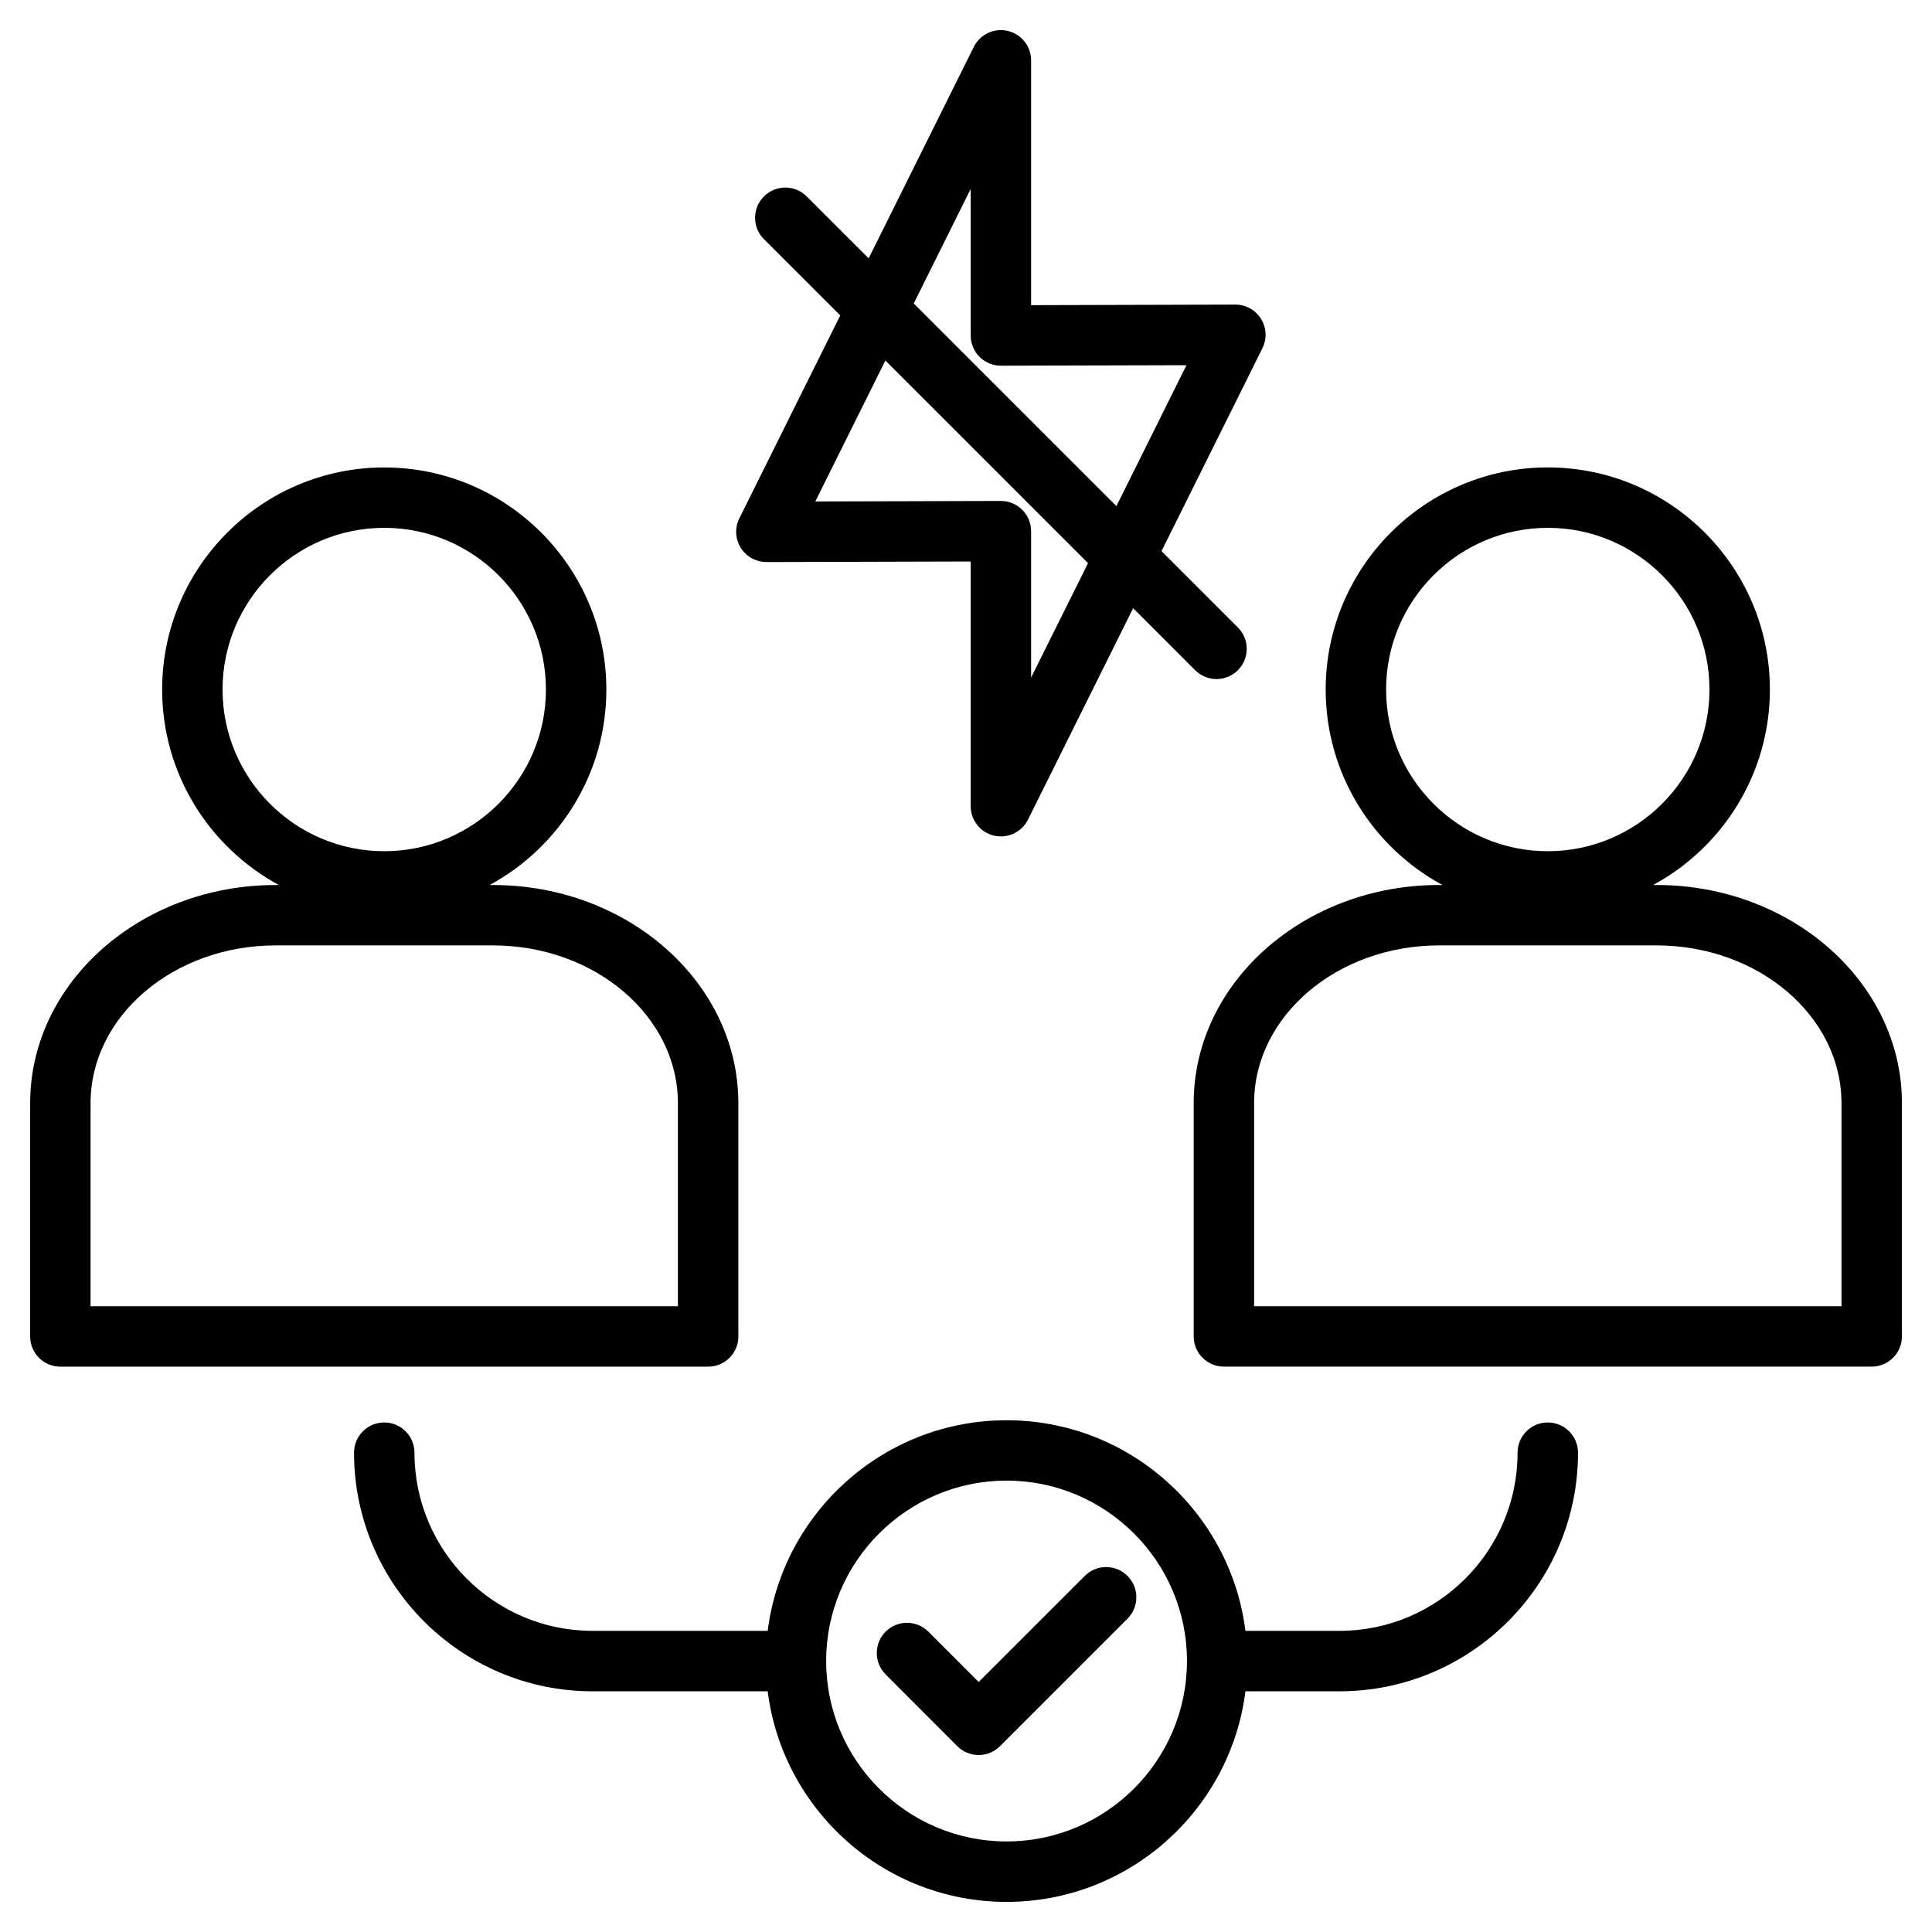 <svg id="Layer_1" viewBox="0 0 512 512" xmlns="http://www.w3.org/2000/svg" data-name="Layer 1"><path d="m410.18 376.97c-4.42 0-8.01 3.58-8.01 8.01 0 26.03-21.17 47.21-47.18 47.21h-24.94c-3.95-31.42-30.82-55.81-63.3-55.81s-59.35 24.39-63.3 55.81h-46.43c-26.02 0-47.18-21.18-47.18-47.21 0-4.42-3.58-8.01-8.01-8.01s-8.01 3.58-8.01 8.01c0 34.86 28.35 63.23 63.2 63.23h46.43c3.95 31.42 30.82 55.81 63.3 55.81s59.35-24.39 63.3-55.81h24.94c34.85 0 63.2-28.36 63.2-63.23 0-4.42-3.58-8.01-8.01-8.01zm-143.43 111.03c-26.36 0-47.81-21.45-47.81-47.81s21.45-47.81 47.81-47.81 47.81 21.45 47.81 47.81-21.45 47.81-47.81 47.81zm32.05-70.36c3.13 3.13 3.13 8.2 0 11.32l-33.79 33.79c-1.5 1.5-3.54 2.35-5.66 2.35-2.12 0-4.16-.85-5.66-2.35l-18.99-19.02c-3.12-3.13-3.12-8.2 0-11.33 3.13-3.12 8.2-3.12 11.33 0l13.33 13.35 28.12-28.12c3.13-3.13 8.2-3.13 11.32 0zm-103.13-63.47v-61.82c0-31.88-29.18-57.81-65.04-57.81h-.88c18.41-9.96 30.94-29.45 30.94-51.8 0-32.46-26.41-58.86-58.86-58.86s-58.86 26.41-58.86 58.86c0 22.36 12.53 41.84 30.94 51.8h-.85c-35.88 0-65.07 25.93-65.07 57.81v61.82c0 4.42 3.58 8.01 8.01 8.01h171.67c4.42 0 8.01-3.58 8.01-8.01zm-136.69-171.44c0-23.62 19.22-42.85 42.85-42.85s42.85 19.22 42.85 42.85-19.22 42.85-42.85 42.85-42.85-19.22-42.85-42.85zm120.67 163.43h-155.65v-53.82c0-23.05 22.01-41.8 49.05-41.8h57.57c27.03 0 49.03 18.75 49.03 41.8zm259.33-111.63h-.88c18.41-9.96 30.94-29.45 30.94-51.8 0-32.46-26.41-58.86-58.86-58.86s-58.86 26.41-58.86 58.86c0 22.36 12.53 41.84 30.94 51.8h-.88c-35.86 0-65.04 25.93-65.04 57.81v61.82c0 4.42 3.58 8.01 8.01 8.01h171.67c4.42 0 8.01-3.58 8.01-8.01v-61.82c0-31.88-29.18-57.81-65.04-57.81zm-71.65-51.8c0-23.62 19.22-42.85 42.85-42.85s42.85 19.22 42.85 42.85-19.22 42.85-42.85 42.85-42.85-19.22-42.85-42.85zm120.67 163.43h-155.65v-53.82c0-23.05 21.99-41.8 49.03-41.8h57.6c27.03 0 49.03 18.75 49.03 41.8v53.82zm-284.89-197.21h.02l54.11-.15v64.85c0 3.72 2.56 6.95 6.18 7.8.61.14 1.23.21 1.83.21 2.99 0 5.79-1.68 7.17-4.44l27.87-56.04 14.04 14.04c.14.16.28.31.43.45l2.01 1.98c1.56 1.54 3.59 2.31 5.62 2.31s4.12-.79 5.68-2.37c3.11-3.13 3.1-8.19-.02-11.3l-20.24-20.24 26.74-53.76c1.24-2.49 1.1-5.43-.37-7.79-1.46-2.35-4.03-3.78-6.8-3.78h-.02l-54.11.15v-64.88c0-3.72-2.56-6.95-6.18-7.8s-7.35.9-9 4.23l-27.87 56.04-16.42-16.41c-3.13-3.13-8.2-3.13-11.33 0s-3.13 8.2 0 11.33l20.22 20.21-26.74 53.78c-1.24 2.49-1.1 5.43.37 7.79 1.46 2.35 4.03 3.78 6.8 3.78zm54.13-98.87v38.82c0 2.13.85 4.17 2.35 5.67s3.53 2.34 5.65 2.34h.02l49.17-.13-18.57 37.34-53.71-53.7 15.08-30.33zm-22.61 45.46 53.71 53.7-15.09 30.33v-38.8c0-2.13-.85-4.17-2.35-5.67s-3.53-2.34-5.65-2.34h-.02l-49.17.13 18.58-37.36z"/></svg>